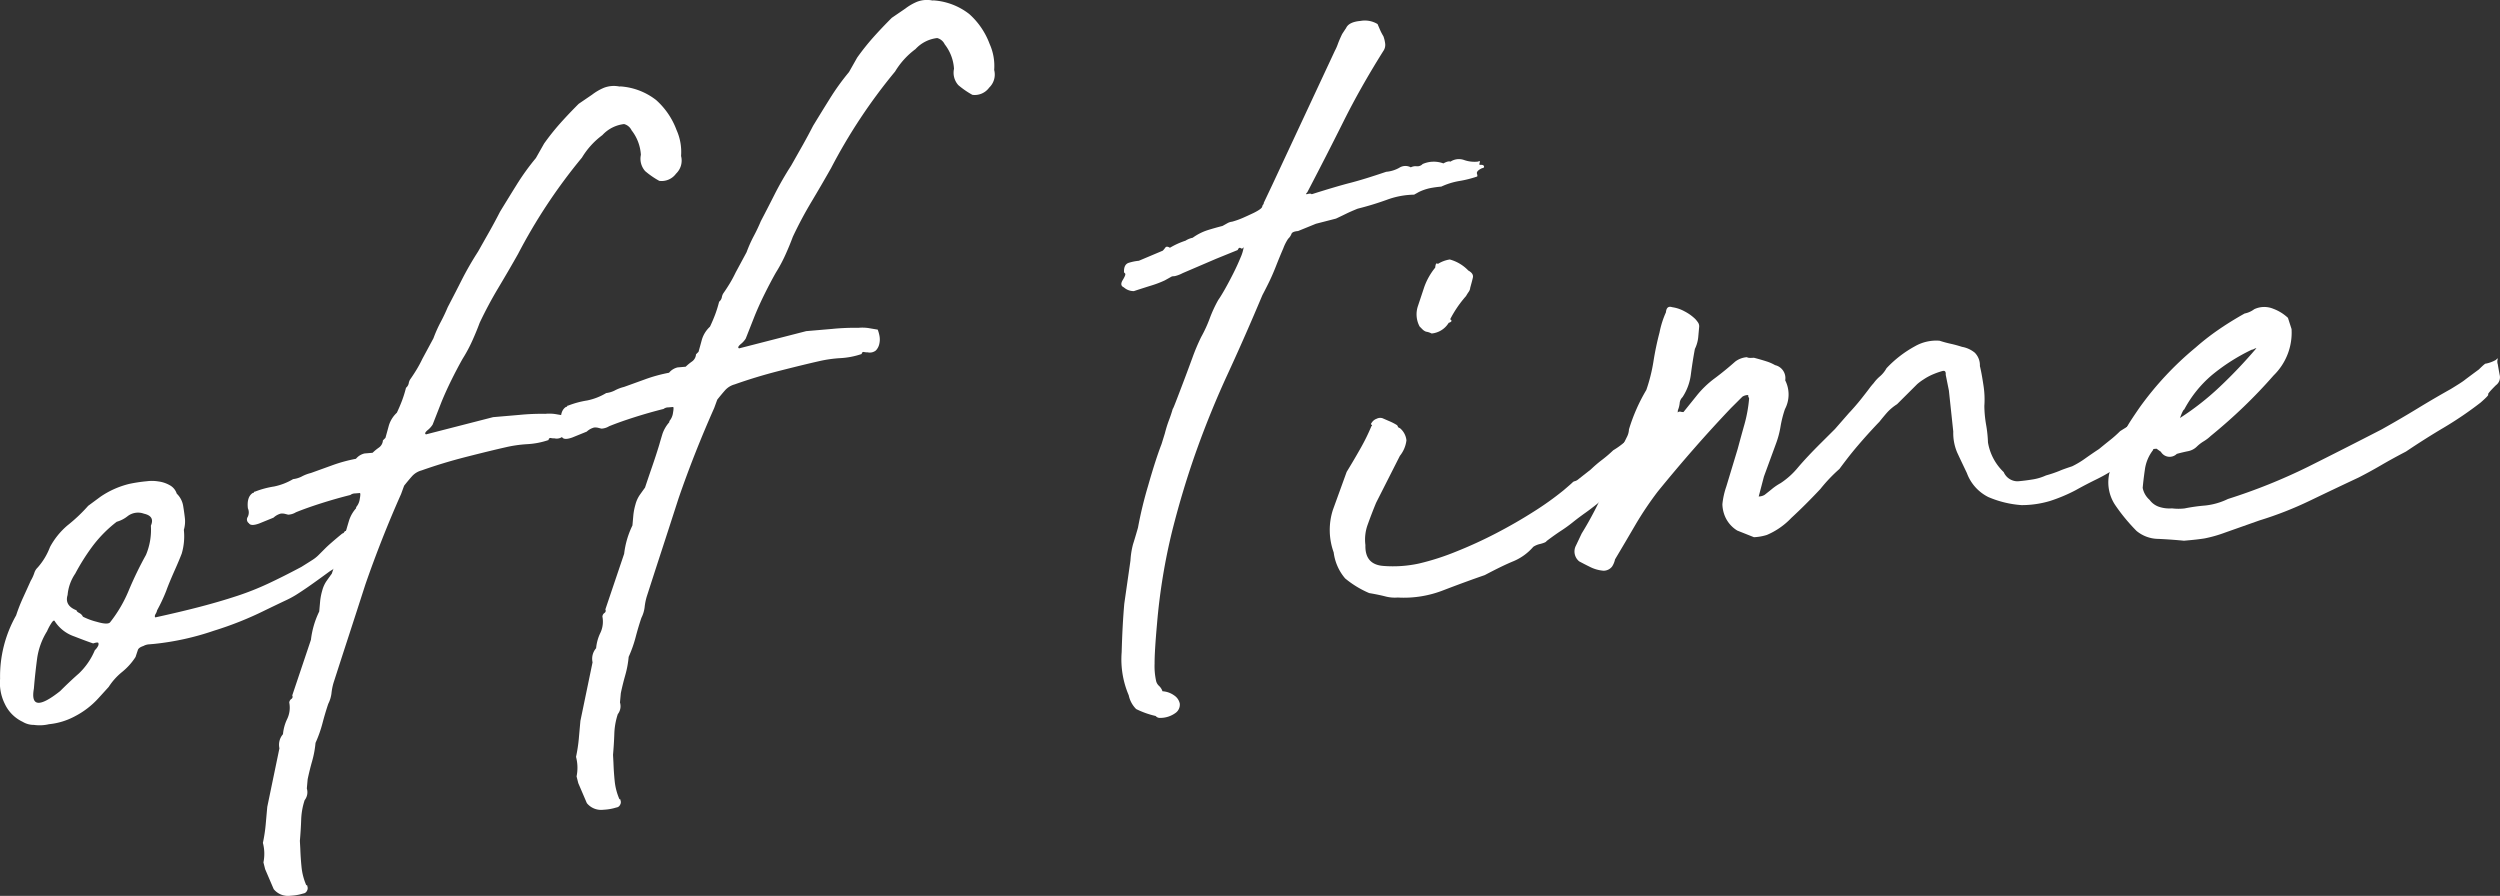 <svg id="グループ_4286" data-name="グループ 4286" xmlns="http://www.w3.org/2000/svg" xmlns:xlink="http://www.w3.org/1999/xlink" width="360" height="129.003" viewBox="0 0 360 129.003">
  <rect x="0" y="0" width="360" height="129.003" fill="#333333" stroke="none"/>
  <defs>
    <clipPath id="clip-path">
      <rect id="長方形_1959" data-name="長方形 1959" width="360" height="129.003" fill="#fff"/>
    </clipPath>
  </defs>
  <g id="グループ_4285" data-name="グループ 4285" clip-path="url(#clip-path)">
    <path id="パス_3689" data-name="パス 3689" d="M26.475,102.392a8.8,8.8,0,0,1-.307,3.422q-.433,1.116-1.051,2.492-.836,1.9-1.166,2.833a24.484,24.484,0,0,1-1.331,2.847,1.539,1.539,0,0,1-.212.515c-.132.234-.147.4-.044.5q3.715-.814,6.519-1.55t5.191-1.521a40.08,40.08,0,0,0,4.551-1.8q2.162-1.011,4.772-2.4c.817-.508,1.375-.862,1.669-1.053a5.015,5.015,0,0,0,.8-.648l1-1q.635-.633,2.427-2.112a.336.336,0,0,0,.265-.189.333.333,0,0,1,.265-.189,2.934,2.934,0,0,1,1.3-.607,1.835,1.835,0,0,1,1.4.046c.089.214.079.324-.03.333s-.063.063.152.153c-.011.113.179.15.569.117s.521.012.4.131a5.29,5.29,0,0,1-2.971,3.567,8.593,8.593,0,0,1-1.509,1.123q-.435.2-1.662.97-2.306,1.689-3.276,2.351t-1.586,1.045a13.837,13.837,0,0,1-1.478.79q-.868.407-2.944,1.411a49.242,49.242,0,0,1-7.39,2.95,38.585,38.585,0,0,1-8.621,1.9l-.752.064a1.9,1.9,0,0,0-.766.231q-.685.227-.8.565t-.34,1.023a9.1,9.1,0,0,1-1.933,2.154,9.084,9.084,0,0,0-1.933,2.153l-1.47,1.617a12.039,12.039,0,0,1-3.383,2.607,9.951,9.951,0,0,1-3.748,1.148,5.88,5.88,0,0,1-2.164.1,3.059,3.059,0,0,1-1.618-.442,5.369,5.369,0,0,1-2.585-2.6,6.781,6.781,0,0,1-.673-3.587,17.851,17.851,0,0,1,2.31-9.141,23.936,23.936,0,0,1,.968-2.485c.341-.746.721-1.578,1.135-2.5a5.634,5.634,0,0,0,.515-1.121,1.809,1.809,0,0,1,.484-.787A9.525,9.525,0,0,0,7.2,104.867a10.772,10.772,0,0,1,2.516-3.114A23.139,23.139,0,0,0,12.7,98.931l1.774-1.311a12.7,12.7,0,0,1,4.142-1.845,21.665,21.665,0,0,1,2.52-.381,5.715,5.715,0,0,1,1.656.025,4.47,4.47,0,0,1,1.609.524,2.12,2.12,0,0,1,1.05,1.236,3.164,3.164,0,0,1,.921,1.743c.108.654.191,1.254.253,1.8a4.293,4.293,0,0,1-.149,1.67m-21.6,22.883q-.68,3.871,3.781.34,1.453-1.449,2.714-2.552a9.892,9.892,0,0,0,2.289-3.343,2.132,2.132,0,0,0,.469-.62.555.555,0,0,0,.038-.418c-.048-.1-.3-.083-.752.065q-.808-.263-2.727-1.01a5.425,5.425,0,0,1-2.79-2.164q-.138-.318-.523.293a7.233,7.233,0,0,0-.6,1.128,10.059,10.059,0,0,0-1.43,3.932q-.265,2.01-.426,3.847ZM21.722,101.8q.62-1.377-1-1.736a2.452,2.452,0,0,0-2.353.366,4.434,4.434,0,0,1-1.562.8,18.346,18.346,0,0,0-3.555,3.617,30.972,30.972,0,0,0-2.417,3.85,6.418,6.418,0,0,0-1.1,3.076q-.47,1.532,1.294,2.209c-.01.112.115.238.38.381a1.158,1.158,0,0,1,.532.535,9.519,9.519,0,0,0,2,.739q1.533.452,1.9.086a19.131,19.131,0,0,0,2.741-4.707,52.169,52.169,0,0,1,2.437-5.012,9.339,9.339,0,0,0,.708-4.2" transform="translate(0 -26.095)" fill="#fff"/>
    <path id="パス_3690" data-name="パス 3690" d="M94.7,64.519a4.984,4.984,0,0,1,.252.89,2.774,2.774,0,0,1-.021,1.161,1.93,1.93,0,0,1-.5.954,1.387,1.387,0,0,1-1.184.267,2.052,2.052,0,0,1-.494-.041.27.27,0,0,0-.356.28,11.324,11.324,0,0,1-3.12.6,18.375,18.375,0,0,0-2.938.416q-2.37.536-5.758,1.4t-6.474,1.961a2.86,2.86,0,0,0-1.4.864q-.553.63-1.114,1.338l-.439,1.2Q69.7,79.08,68.418,82.335t-2.406,6.5q-1.152,3.578-2.289,7.071t-2.29,7.071a8.326,8.326,0,0,0-.3,1.517,4.612,4.612,0,0,1-.467,1.53q-.458,1.367-.832,2.8a17.858,17.858,0,0,1-1,2.819,14.075,14.075,0,0,1-.482,2.609c-.242.848-.46,1.725-.649,2.623l-.12,1.335a1.85,1.85,0,0,1-.316,1.684,10.152,10.152,0,0,0-.5,2.86c-.033,1-.1,2-.186,3l.062,1.153q.046,1.324.179,2.635a8.709,8.709,0,0,0,.679,2.593c.11-.009.163.043.153.153a.731.731,0,0,1-.06.667.664.664,0,0,1-.531.377,7.284,7.284,0,0,1-1.852.323,2.639,2.639,0,0,1-2.4-.954l-1.233-2.876-.244-.973a6.148,6.148,0,0,0-.079-2.809,22.17,22.17,0,0,0,.4-2.6q.111-1.251.231-2.587l1.75-8.433a2.321,2.321,0,0,1,.513-2.032,6.277,6.277,0,0,1,.612-2.205,3.8,3.8,0,0,0,.292-2.345.69.69,0,0,1,.3-.522.377.377,0,0,0,.129-.508L58.174,96.8a12.631,12.631,0,0,1,1.194-4.078q.074-.833.134-1.5a8.535,8.535,0,0,1,.3-1.517,4.406,4.406,0,0,1,.622-1.377q.375-.531.757-1.06.452-1.362,1.012-2.985t1.028-3.153q.24-.847.476-1.614a4.942,4.942,0,0,1,.976-1.657l.015-.167a2.274,2.274,0,0,0,.522-1.2c.105-.561.1-.837-.008-.827l-.668.057a1.111,1.111,0,0,0-.683.224q-2.035.507-4.165,1.184t-3.681,1.308a2.3,2.3,0,0,1-1.107.343c-.163-.04-.325-.081-.487-.123a1.768,1.768,0,0,0-.577-.034,2.49,2.49,0,0,0-1.047.586l-2.063.84q-1.2.435-1.488-.039a.658.658,0,0,1-.168-.9,1.433,1.433,0,0,0,.028-1.244q-.183-1.64.7-2.214c.113-.009.169-.04.174-.1s.065-.089.175-.1a12.865,12.865,0,0,1,2.716-.729,8.78,8.78,0,0,0,2.746-1.063,3.754,3.754,0,0,0,1.192-.35,5.723,5.723,0,0,1,1.373-.532q1.2-.433,3-1.084a21.806,21.806,0,0,1,3.483-.96,2.268,2.268,0,0,1,1.229-.767l1.169-.1a7.144,7.144,0,0,1,.895-.74,1.364,1.364,0,0,0,.59-1.044l.365-.362q.239-.848.491-1.782A4.161,4.161,0,0,1,70.547,64.1q.407-.861.734-1.719a17.073,17.073,0,0,0,.583-1.871,1.14,1.14,0,0,0,.386-.614,1.538,1.538,0,0,1,.219-.6q.377-.529.863-1.316a17.6,17.6,0,0,0,.894-1.65l1.59-2.952a18.859,18.859,0,0,1,1.036-2.325c.4-.75.737-1.471,1.023-2.157q1-1.907,2.006-3.9A46.018,46.018,0,0,1,82.237,40.9q.784-1.39,1.575-2.785T85.4,35.164q1.167-1.92,2.423-3.934a34.433,34.433,0,0,1,2.743-3.8l1.182-2.088a34.714,34.714,0,0,1,2.334-2.933q1.2-1.344,2.653-2.794l1.942-1.326a7.6,7.6,0,0,1,1.661-.97,3.976,3.976,0,0,1,2.254-.193l.167-.014a9.382,9.382,0,0,1,5.126,1.965,10.8,10.8,0,0,1,2.93,4.3,7.719,7.719,0,0,1,.658,3.754,2.6,2.6,0,0,1-.726,2.546,2.567,2.567,0,0,1-2.412,1.035,12.116,12.116,0,0,1-2.029-1.4,2.676,2.676,0,0,1-.619-2.349,6.348,6.348,0,0,0-1.341-3.53,1.662,1.662,0,0,0-1.079-.9,5.015,5.015,0,0,0-3.126,1.593A11.2,11.2,0,0,0,97.2,27.364a78.792,78.792,0,0,0-9.2,13.872q-1.379,2.442-2.84,4.882t-2.688,5.033q-.441,1.2-1.059,2.575a21.179,21.179,0,0,1-1.393,2.6q-.79,1.4-1.6,3.036t-1.445,3.187L75.7,65.811a3.263,3.263,0,0,1-.736.808c-.358.308-.433.508-.218.6l9.667-2.483,3.758-.321a32.415,32.415,0,0,1,3.742-.154A6.049,6.049,0,0,1,93.4,64.3q.652.112,1.306.22" transform="translate(-13.399 -4.668)" fill="#fff"/>
    <path id="パス_3691" data-name="パス 3691" d="M156.778,47.464a5.081,5.081,0,0,1,.252.889,2.79,2.79,0,0,1-.022,1.162,1.929,1.929,0,0,1-.5.954,1.387,1.387,0,0,1-1.184.266,2.009,2.009,0,0,1-.495-.041.27.27,0,0,0-.355.279,11.3,11.3,0,0,1-3.12.6,18.329,18.329,0,0,0-2.938.417q-2.37.536-5.759,1.4t-6.473,1.961a2.862,2.862,0,0,0-1.4.864q-.553.63-1.113,1.338l-.439,1.2q-1.454,3.274-2.739,6.529t-2.4,6.5q-1.152,3.578-2.29,7.071t-2.29,7.07a8.408,8.408,0,0,0-.3,1.517,4.637,4.637,0,0,1-.467,1.531q-.458,1.367-.832,2.8a17.886,17.886,0,0,1-1,2.819,14.054,14.054,0,0,1-.481,2.608c-.242.849-.461,1.725-.649,2.624l-.12,1.335a1.855,1.855,0,0,1-.316,1.684,10.148,10.148,0,0,0-.5,2.86c-.032,1-.1,2-.185,3l.062,1.153q.045,1.324.179,2.635a8.687,8.687,0,0,0,.679,2.593c.109-.009.162.043.152.153a.729.729,0,0,1-.06.667.661.661,0,0,1-.53.376,7.289,7.289,0,0,1-1.853.324,2.636,2.636,0,0,1-2.4-.954l-1.233-2.876-.245-.973a6.141,6.141,0,0,0-.079-2.809,22.127,22.127,0,0,0,.4-2.6q.111-1.251.231-2.586l1.75-8.433a2.323,2.323,0,0,1,.513-2.032,6.288,6.288,0,0,1,.612-2.205,3.794,3.794,0,0,0,.293-2.345.689.689,0,0,1,.295-.522.376.376,0,0,0,.129-.508l2.707-8.016a12.633,12.633,0,0,1,1.193-4.078q.074-.832.134-1.5a8.53,8.53,0,0,1,.3-1.517,4.394,4.394,0,0,1,.621-1.378q.376-.53.758-1.059.451-1.363,1.012-2.985t1.028-3.154c.159-.564.32-1.1.476-1.613a4.945,4.945,0,0,1,.977-1.657l.015-.167a2.282,2.282,0,0,0,.522-1.2c.1-.561.1-.837-.009-.828l-.667.057a1.111,1.111,0,0,0-.683.224q-2.034.507-4.165,1.184t-3.681,1.308a2.3,2.3,0,0,1-1.107.343c-.162-.041-.325-.081-.486-.123a1.751,1.751,0,0,0-.577-.034,2.486,2.486,0,0,0-1.047.586l-2.064.84q-1.2.435-1.488-.039a.658.658,0,0,1-.169-.9,1.432,1.432,0,0,0,.028-1.245q-.182-1.639.7-2.213c.112-.009.169-.041.174-.1s.066-.089.175-.1a12.935,12.935,0,0,1,2.716-.729A8.757,8.757,0,0,0,117.68,56.6a3.755,3.755,0,0,0,1.192-.35,5.684,5.684,0,0,1,1.373-.532q1.2-.431,3-1.084a21.866,21.866,0,0,1,3.483-.959,2.275,2.275,0,0,1,1.229-.768l1.169-.1a7.2,7.2,0,0,1,.895-.74,1.364,1.364,0,0,0,.59-1.044l.365-.363c.158-.564.323-1.158.49-1.781a4.159,4.159,0,0,1,1.158-1.838q.408-.862.734-1.719a17.412,17.412,0,0,0,.583-1.872,1.135,1.135,0,0,0,.386-.613,1.55,1.55,0,0,1,.219-.6q.377-.529.863-1.316a17.261,17.261,0,0,0,.894-1.65l1.591-2.952A18.748,18.748,0,0,1,138.926,34c.4-.751.738-1.471,1.023-2.158q1-1.905,2.006-3.9a46.294,46.294,0,0,1,2.355-4.094q.786-1.39,1.575-2.785t1.59-2.952q1.168-1.92,2.424-3.934a34.489,34.489,0,0,1,2.743-3.8l1.182-2.089a34.962,34.962,0,0,1,2.334-2.932q1.2-1.344,2.653-2.794l1.941-1.326a7.6,7.6,0,0,1,1.661-.97,3.978,3.978,0,0,1,2.255-.193l.167-.015a9.388,9.388,0,0,1,5.126,1.965,10.789,10.789,0,0,1,2.93,4.3,7.7,7.7,0,0,1,.658,3.754,2.605,2.605,0,0,1-.725,2.546,2.566,2.566,0,0,1-2.412,1.034,12.014,12.014,0,0,1-2.029-1.4,2.675,2.675,0,0,1-.62-2.349,6.337,6.337,0,0,0-1.34-3.529,1.662,1.662,0,0,0-1.079-.9,5.021,5.021,0,0,0-3.127,1.592,11.214,11.214,0,0,0-2.94,3.233,78.8,78.8,0,0,0-9.2,13.872q-1.379,2.442-2.839,4.882T144.553,34.1c-.295.8-.646,1.657-1.06,2.575a21.177,21.177,0,0,1-1.393,2.6q-.789,1.4-1.6,3.035T139.057,45.5l-1.286,3.258a3.257,3.257,0,0,1-.736.808c-.358.308-.433.508-.218.6l9.667-2.483,3.757-.322a32.55,32.55,0,0,1,3.742-.153,6.047,6.047,0,0,1,1.488.038q.652.112,1.307.22" transform="translate(-30.387 0)" fill="#fff"/>
    <path id="パス_3692" data-name="パス 3692" d="M228.584,63.531a16.7,16.7,0,0,1,.581-1.873q.326-.853.567-1.7c-.01.111.127-.2.417-.947s.648-1.684,1.081-2.826.869-2.311,1.307-3.507a29.735,29.735,0,0,1,1.265-3.007,19.2,19.2,0,0,0,1.233-2.673,18.68,18.68,0,0,1,1.234-2.673c.251-.352.576-.878.969-1.574s.792-1.447,1.2-2.256.746-1.554,1.028-2.241a5.978,5.978,0,0,0,.469-1.53l-.182.181-.167.014q-.306-.3-.516.21l-3.1,1.259-4.825,2.069a4.626,4.626,0,0,1-1.116.427l-.334.028a.748.748,0,0,0-.258.105c-.116.066-.409.23-.872.487a15.2,15.2,0,0,1-1.972.749q-1.108.343-2.475.792a2.121,2.121,0,0,1-1.442-.54c-.424-.184-.474-.539-.154-1.063s.436-.837.333-.939l-.152-.153q-.061-1.154.7-1.387a7.233,7.233,0,0,1,1.434-.288l3.444-1.453a3.423,3.423,0,0,0,.371-.446c.124-.176.346-.166.66.026a11.23,11.23,0,0,1,2.246-1.019,3.005,3.005,0,0,1,1.032-.421,7.715,7.715,0,0,1,2.17-1.1c.737-.23,1.448-.427,2.124-.6.232-.128.464-.26.7-.391a1.712,1.712,0,0,1,.684-.223,11.243,11.243,0,0,0,1.541-.546c.459-.2.977-.441,1.556-.713.806-.4,1.222-.709,1.243-.934a.59.59,0,0,1,.2-.348l.014-.167,1.227-2.589,9.02-19.324a6.592,6.592,0,0,0,.417-.947q.216-.6.628-1.461l.576-.877q.405-.862,2.079-1.006a3.52,3.52,0,0,1,2.444.455c.089.214.206.479.343.8a7.207,7.207,0,0,0,.495.951,4.715,4.715,0,0,1,.245.974,1.538,1.538,0,0,1-.273,1.182q-3.289,5.251-5.708,10.1t-5.225,10.22c-.244.243-.222.324.062.243s.474-.066.576.034q3.581-1.133,5.532-1.633t5.2-1.6a4.56,4.56,0,0,0,1.875-.575A1.632,1.632,0,0,1,264,25.222a1.474,1.474,0,0,1,.843-.155,1.035,1.035,0,0,0,.858-.321,3.991,3.991,0,0,1,2.99-.09q.7-.39,1.017-.253a2.218,2.218,0,0,1,1.928-.248,4.551,4.551,0,0,0,2.049.239c.232-.129.312-.081.237.146s-.06.336.053.326c.335-.028.52.038.562.2s-.052.252-.272.272c-.579.272-.822.541-.736.808s.073.408-.038.418a15.9,15.9,0,0,1-2.541.631,10.263,10.263,0,0,0-2.556.8,15.436,15.436,0,0,0-1.6.219,7.134,7.134,0,0,0-1.623.553l-.7.39a11.768,11.768,0,0,0-3.962.753,43.485,43.485,0,0,1-4.173,1.268c-.687.28-1.235.519-1.639.719s-.9.437-1.472.706l-2.883.742-2.58,1.05q-.836.072-.948.413a1.874,1.874,0,0,1-.478.7,6.533,6.533,0,0,0-.7,1.385q-.525,1.206-1.06,2.576c-.36.916-.739,1.776-1.143,2.583s-.672,1.328-.8,1.559q-2.529,6.016-4.995,11.359t-4.456,10.9q-1.989,5.556-3.529,11.649a86.536,86.536,0,0,0-2.2,13.44q-.358,4.006-.349,5.745a9.856,9.856,0,0,0,.2,2.385,1.4,1.4,0,0,0,.424.792,1.811,1.811,0,0,1,.511.785,3.205,3.205,0,0,1,1.686.6,1.87,1.87,0,0,1,.806,1.173,1.471,1.471,0,0,1-.529,1.287,3.718,3.718,0,0,1-2.307.777.787.787,0,0,1-.638-.276,12.472,12.472,0,0,1-2.809-1,3.909,3.909,0,0,1-1.066-1.98,13.128,13.128,0,0,1-1.019-6.208q.109-3.984.378-6.99l.888-6.2A11.72,11.72,0,0,1,224,79.494q.223-.679.711-2.379a57.713,57.713,0,0,1,1.449-6.005q1.087-3.82,1.949-6.047Z" transform="translate(-60.843 -1.125)" fill="#fff"/>
    <path id="パス_3693" data-name="パス 3693" d="M273.4,100.127a5.4,5.4,0,0,1-1.807-.177c-.648-.165-1.408-.319-2.278-.468a14.06,14.06,0,0,1-3.457-2.106,7.122,7.122,0,0,1-1.653-3.752,9.479,9.479,0,0,1-.115-6.119l1.982-5.471q.967-1.574,1.952-3.313a29.559,29.559,0,0,0,1.621-3.286c.11-.009.115-.064.015-.168s-.092-.211.03-.334a1.378,1.378,0,0,1,.713-.558,1.106,1.106,0,0,1,.834-.071c.425.187.8.346,1.117.484a7.692,7.692,0,0,1,.95.5c.1.1.149.182.144.236s.1.131.313.222a2.635,2.635,0,0,1,.92,1.743,4.392,4.392,0,0,1-.945,2.235l-3.422,6.753q-.637,1.546-1.188,3.083a6.274,6.274,0,0,0-.352,3.012q-.09,2.827,2.631,3.006a17.635,17.635,0,0,0,5.086-.352,35.725,35.725,0,0,0,5.289-1.695,63.425,63.425,0,0,0,5.788-2.647q2.866-1.488,5.416-3.114a43.93,43.93,0,0,0,4.338-3.1q1.076-.918,1.259-1.1a.584.584,0,0,1,.349-.2,1.271,1.271,0,0,0,.524-.292q.353-.279,1.782-1.4a18.6,18.6,0,0,1,1.615-1.381,18.732,18.732,0,0,0,1.614-1.381,11.538,11.538,0,0,0,1.684-1.22q.983-.829,1.964-1.575a5.759,5.759,0,0,1,1.744-.977,1,1,0,0,1,1.209.393,1.768,1.768,0,0,1-.31,1.6,1.681,1.681,0,0,0-.156,1.753l-.424,1.03A1.989,1.989,0,0,1,309.253,81a12.808,12.808,0,0,1-1.365.447q-1.262,1.1-2.336,2.021a22.115,22.115,0,0,0-2.182,2.175q-1.793,1.48-2.852,2.231t-1.866,1.4a20.09,20.09,0,0,1-1.684,1.22q-.881.573-2.123,1.507c-.009.111-.3.248-.865.4a2.942,2.942,0,0,0-1.032.42,7.732,7.732,0,0,1-2.836,2.065q-1.548.628-4.157,2.011-2.566.882-5.912,2.162a15.572,15.572,0,0,1-6.64,1.064m4.9-38.021a2.55,2.55,0,0,0-.8-.262,1.441,1.441,0,0,1-.472-.291c-.1-.1-.253-.252-.455-.458a3.714,3.714,0,0,1-.233-2.961q.453-1.363.907-2.728a9.374,9.374,0,0,1,1.575-2.785c.049-.555.174-.731.378-.529a4.563,4.563,0,0,1,1.716-.644,5.783,5.783,0,0,1,2.673,1.594c.527.286.744.628.655,1.02s-.219.875-.378,1.441a1.2,1.2,0,0,1-.219.6,6.707,6.707,0,0,0-.386.612,16.337,16.337,0,0,0-2.287,3.343c.314.2.241.368-.212.515a3.219,3.219,0,0,1-2.457,1.535" transform="translate(-72.154 -14.08)" fill="#fff"/>
    <path id="パス_3694" data-name="パス 3694" d="M329.71,73.675a13.9,13.9,0,0,1,2.63-2.543q1.507-1.124,2.95-2.406A3.148,3.148,0,0,1,337,68.083q.149.155.987.081c.648.168,1.238.338,1.777.511a6.051,6.051,0,0,1,1.275.554,1.918,1.918,0,0,1,1.461,2.193,4.513,4.513,0,0,1-.039,4.144,16.045,16.045,0,0,0-.641,2.54,12.9,12.9,0,0,1-.628,2.372l-1.755,4.789-.755,2.88.168-.014a1.7,1.7,0,0,0,.682-.224c.474-.372.861-.68,1.161-.929a7.985,7.985,0,0,1,1.144-.76,11.255,11.255,0,0,0,2.525-2.285q1.294-1.518,3.3-3.512l2-1.992L351.7,76.1c.12-.118.366-.387.736-.808s.74-.862,1.113-1.336.717-.916,1.031-1.331a9.285,9.285,0,0,1,.652-.8,5.557,5.557,0,0,1,.917-.989,4.256,4.256,0,0,0,.933-1.156,16.327,16.327,0,0,1,4.094-3.166,6.165,6.165,0,0,1,3.552-.8,16.387,16.387,0,0,0,1.618.441c.54.12,1.079.269,1.618.442a3.973,3.973,0,0,1,1.83.837,2.564,2.564,0,0,1,.739,1.925q.243.972.5,2.69a13.038,13.038,0,0,1,.142,3.052,16.875,16.875,0,0,0,.253,2.713,17.74,17.74,0,0,1,.269,2.543,7.642,7.642,0,0,0,2.269,4.279A2.173,2.173,0,0,0,376,85.955c.668-.057,1.364-.143,2.094-.261a7.3,7.3,0,0,0,1.957-.583,17.925,17.925,0,0,0,1.965-.665q.43-.2,1.8-.65a12.691,12.691,0,0,0,1.927-1.159q1.061-.751,1.941-1.326.894-.735,1.609-1.3a16.549,16.549,0,0,0,1.44-1.283l1.229-.767.893-.739.91-.906a2.419,2.419,0,0,0,.986-.831,10.951,10.951,0,0,1,1.547-1.538,9.1,9.1,0,0,1,.8-.649,12.146,12.146,0,0,1,1.32-.859,2.777,2.777,0,0,1,1.443-.371q.742.021,1.155.977l-.06.669a7.651,7.651,0,0,0-1.2,1.427c-.2.349-.392.671-.583.962a5.713,5.713,0,0,1-.743.891q-.457.454-1.35,1.191c-.727.726-1.334,1.3-1.811,1.729s-.9.823-1.266,1.186a10.7,10.7,0,0,1-1.342,1.108c-.531.375-1.213.877-2.04,1.5a22.964,22.964,0,0,1-3.239,1.933q-1.648.806-3.041,1.586a23.181,23.181,0,0,1-3.7,1.559,14.27,14.27,0,0,1-4.114.6,14.766,14.766,0,0,1-4.784-1.164,6.285,6.285,0,0,1-3.088-3.464c-.557-1.166-1.024-2.148-1.393-2.946A7.15,7.15,0,0,1,366.7,78.8l-.63-5.908-.458-2.281c.039-.443-.11-.625-.449-.54a10.214,10.214,0,0,0-1.282.44,8.114,8.114,0,0,0-1.479.79,7.418,7.418,0,0,0-.888.655l-1.364,1.359q-.641.636-1.547,1.541a6.932,6.932,0,0,0-1.433,1.2q-.553.63-1.114,1.338c-.244.243-.638.662-1.19,1.262s-1.135,1.255-1.75,1.971-1.177,1.4-1.675,2.048-.877,1.152-1.13,1.5a22.5,22.5,0,0,0-2.743,2.884q-2.2,2.342-4.184,4.168a10.509,10.509,0,0,1-3.534,2.456,7.27,7.27,0,0,1-1.851.323l-2.4-.955a4.409,4.409,0,0,1-1.931-2.485,4.853,4.853,0,0,1-.215-1.307,11.155,11.155,0,0,1,.559-2.533l1.647-5.441q.5-1.863.981-3.563a20.152,20.152,0,0,0,.663-3.7l-.137-.32.015-.166a1.492,1.492,0,0,0-.849.238c-.246.243-.518.516-.819.816l-.819.815q-2.742,2.886-5.328,5.84T324.172,87.4a48.042,48.042,0,0,0-3.25,4.833q-1.372,2.355-2.931,4.972a2.985,2.985,0,0,1-.425,1.03,1.564,1.564,0,0,1-1.214.6,5.224,5.224,0,0,1-1.859-.5q-.872-.425-1.664-.853a1.829,1.829,0,0,1-.458-2.28l.817-1.726q.972-1.574,1.87-3.307t1.537-3.279a62.679,62.679,0,0,1,3.147-7.392A2.6,2.6,0,0,0,320,78.481a25.621,25.621,0,0,1,2.5-5.68,24.053,24.053,0,0,0,1.034-4.147,41.759,41.759,0,0,1,.868-4.133,13.239,13.239,0,0,1,.922-2.9c.06-.667.356-.913.895-.738a5.163,5.163,0,0,1,1.77.594,6.442,6.442,0,0,1,1.558,1.109,4.093,4.093,0,0,1,.372.465.965.965,0,0,1,.192.646c-.041.445-.085.948-.135,1.5a5.027,5.027,0,0,1-.484,1.7q-.318,1.684-.571,3.61a7.665,7.665,0,0,1-1.211,3.334,1.353,1.353,0,0,0-.408.864,3.561,3.561,0,0,1-.257,1.016l-.03.333a.425.425,0,0,1,.426-.119,1.243,1.243,0,0,0,.41.048Z" transform="translate(-85.429 -16.649)" fill="#fff"/>
    <path id="パス_3695" data-name="パス 3695" d="M428.9,94.521q-1.81-.177-3.7-.264a4.992,4.992,0,0,1-3.13-1.14A26.334,26.334,0,0,1,419,89.4a5.889,5.889,0,0,1-.819-4.735q.03-.332.211-1.426a2.79,2.79,0,0,1,.544-1.453l.424-1.031q1.018-2.075,1.409-2.771t1.726-2.632a45.729,45.729,0,0,1,8.064-8.641,34.6,34.6,0,0,1,3.208-2.51q1.764-1.226,3.861-2.4a3.393,3.393,0,0,0,1.38-.615,3.385,3.385,0,0,1,2.74-.068,6.278,6.278,0,0,1,2.119,1.31l.519,1.612a8.6,8.6,0,0,1-2.587,6.681q-2.034,2.328-4.3,4.508t-4.768,4.218a5.657,5.657,0,0,1-.978.746,5.568,5.568,0,0,0-.978.746,2.476,2.476,0,0,1-1.305.691c-.506.1-1.043.229-1.608.385a1.466,1.466,0,0,1-2.293-.3l-.623-.443-.334.028a.18.18,0,0,0-.182.181,5.852,5.852,0,0,0-1.158,2.749c-.147,1.007-.253,1.9-.323,2.679a3.067,3.067,0,0,0,1,1.736,2.779,2.779,0,0,0,1.482,1.033,4.677,4.677,0,0,0,1.724.184,7.622,7.622,0,0,0,1.822.009,25.455,25.455,0,0,1,2.937-.416,9.8,9.8,0,0,0,3.316-.946,82.055,82.055,0,0,0,11.517-4.628q5.2-2.6,10.59-5.377,2.789-1.563,5.159-3.009t4.808-2.813q1.577-.961,1.934-1.242t2.13-1.59c.607-.6.934-.879.986-.829a4.788,4.788,0,0,0,1.456-.538c.242-.241.328-.277.259-.105a1.21,1.21,0,0,0,.017.744c.068.437.161.954.275,1.549a1.4,1.4,0,0,1-.545,1.455q-1.275,1.27-1.115,1.338t-1.1,1.171a52.4,52.4,0,0,1-5.293,3.6q-2.626,1.551-5.447,3.447-1.913.995-3.572,1.961t-3.224,1.766q-3.462,1.624-7.01,3.332a51.57,51.57,0,0,1-7.3,2.86L434.8,93.353a19.226,19.226,0,0,1-2.892.827q-1.009.171-3.013.341m-.571-17.677a38.947,38.947,0,0,0,5.7-4.463,69.973,69.973,0,0,0,5.305-5.588.843.843,0,0,0-.341.112.834.834,0,0,1-.341.112,27.879,27.879,0,0,0-5.711,3.635,16.888,16.888,0,0,0-4.009,4.98c-.112.009-.314.416-.605,1.212" transform="translate(-114.402 -16.657)" fill="#fff"/>
  </g>
</svg>
